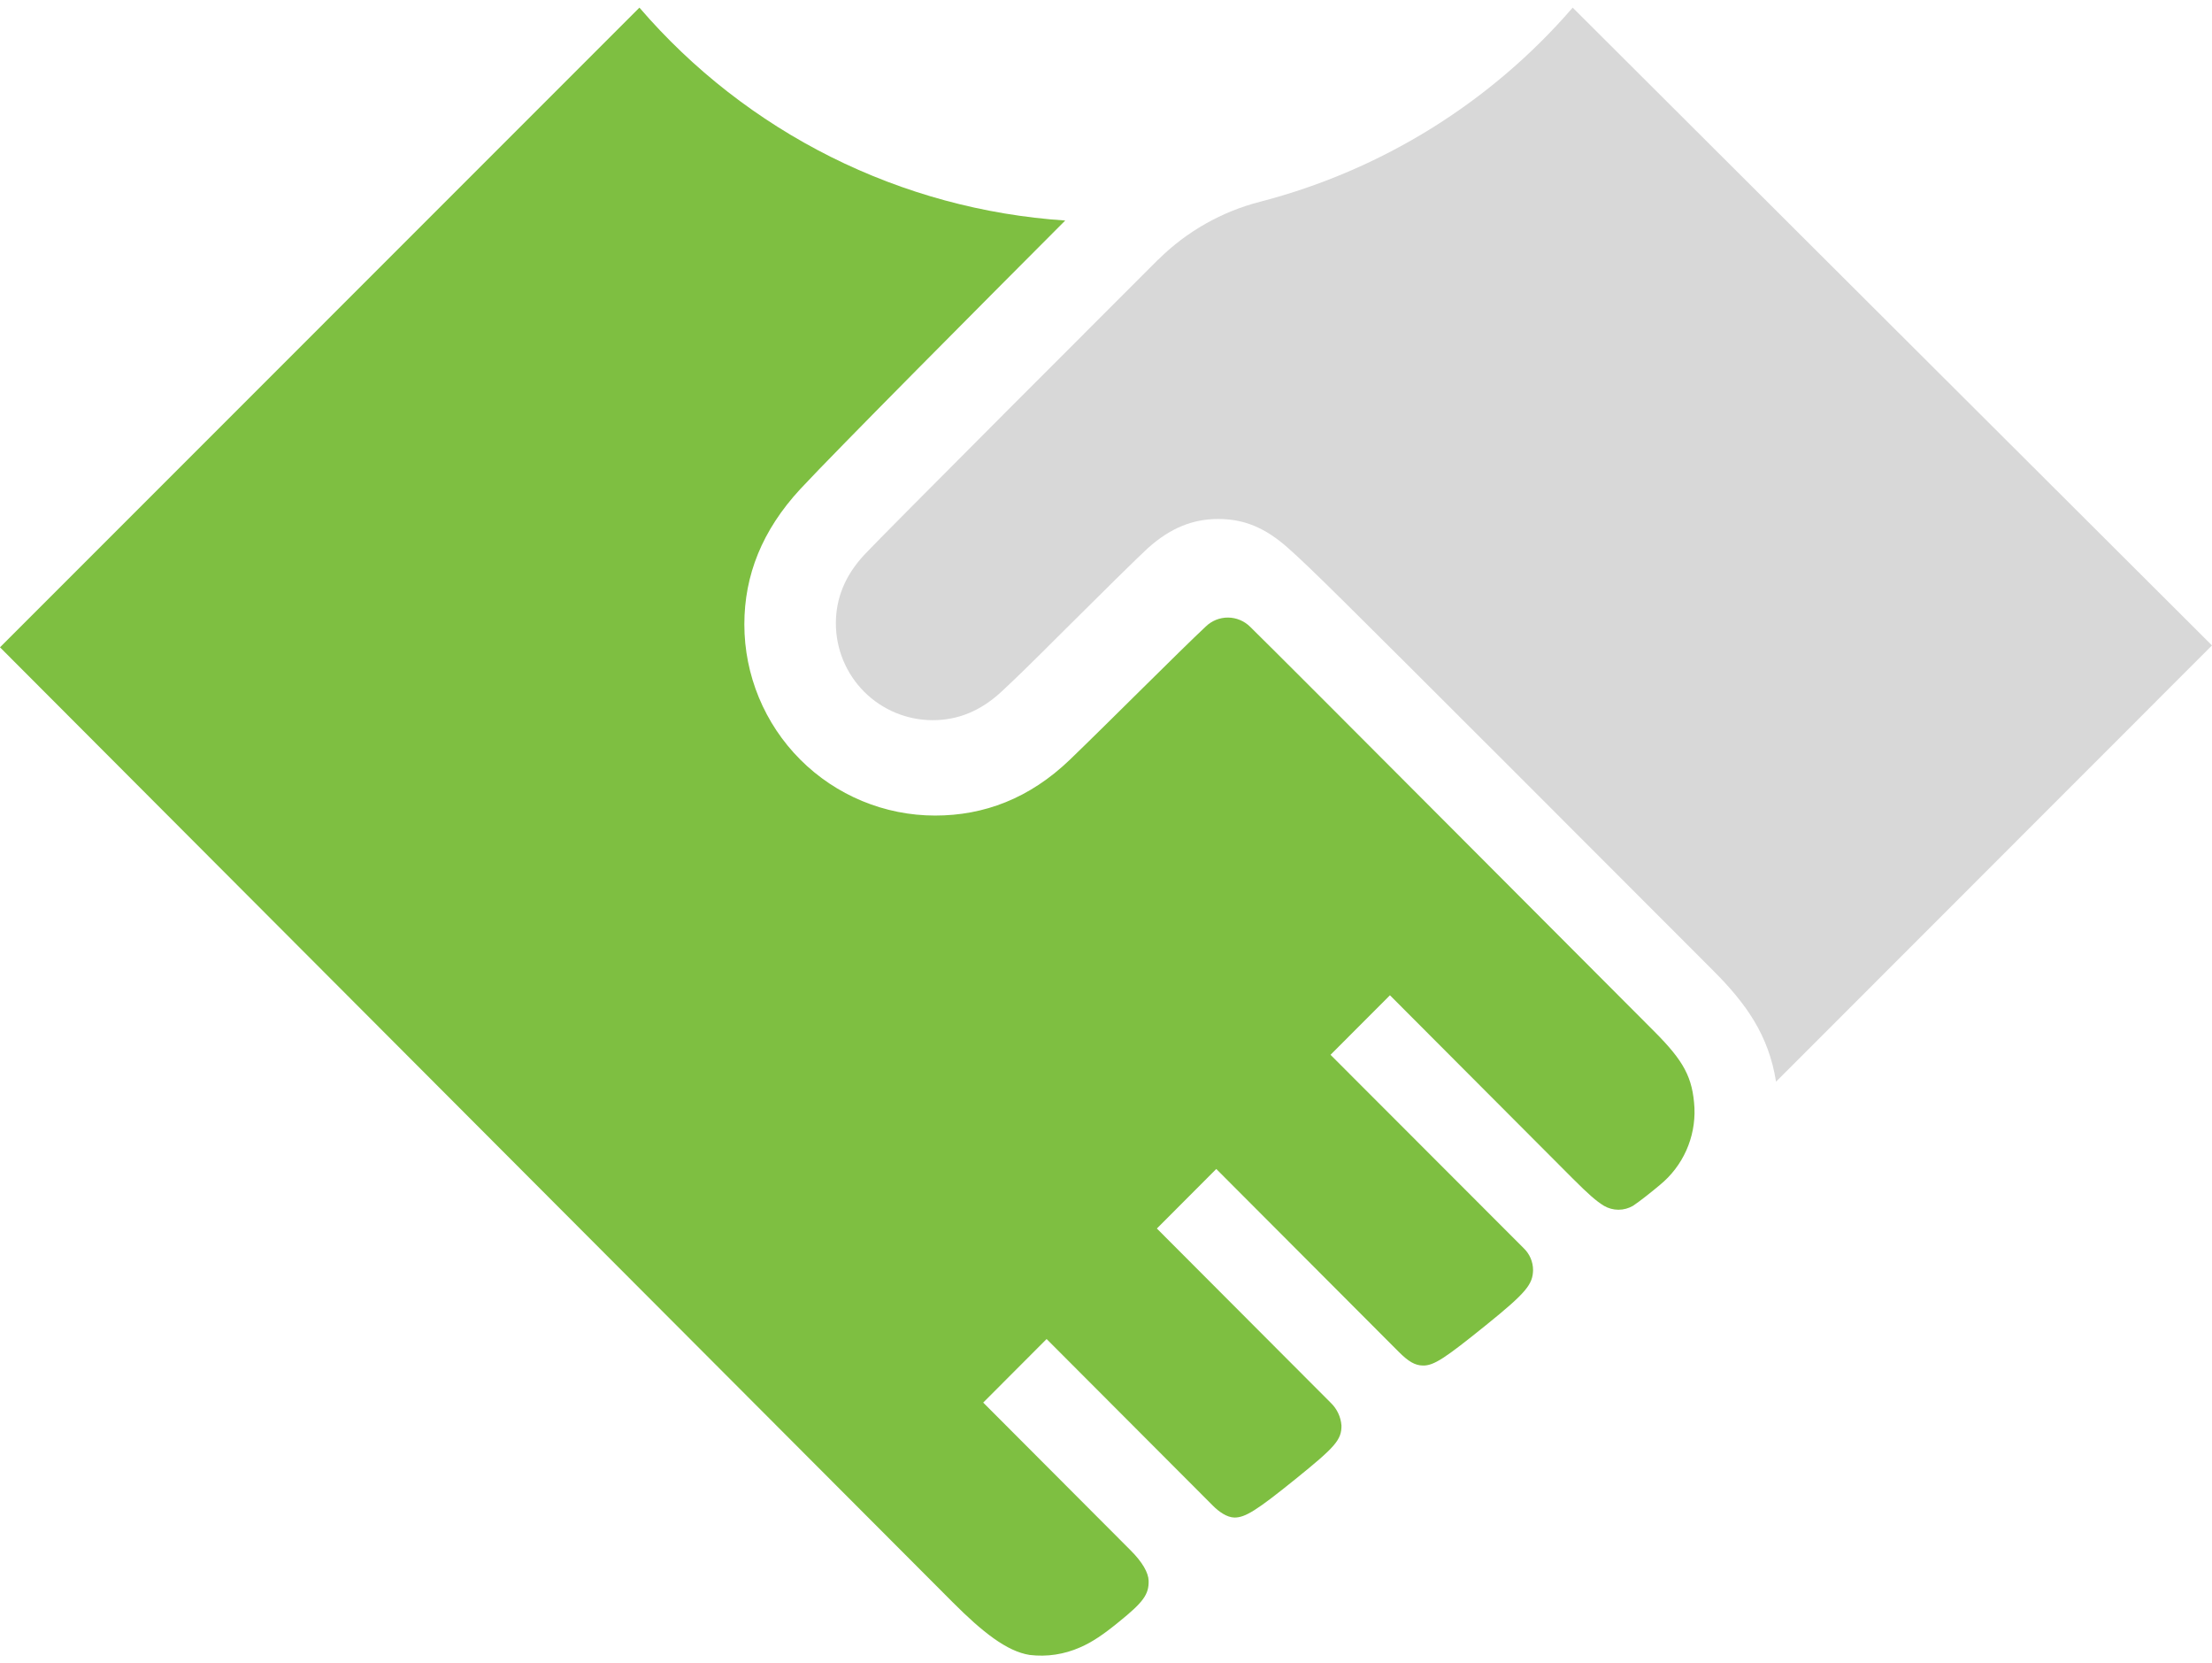 <svg width="145" height="109" viewBox="0 0 145 109" fill="none" xmlns="http://www.w3.org/2000/svg">
<g clip-path="url(#clip0_52_6152)">
<g clip-path="url(#clip1_52_6152)">
<g clip-path="url(#clip2_52_6152)">
<path d="M67.495 108.454C68.623 108.591 69.766 108.419 70.804 107.957C71.589 107.619 72.335 107.113 73.341 106.291C74.927 105.01 75.322 104.494 75.294 103.584C75.28 103.074 74.898 102.384 74.124 101.61L64.451 91.916L68.607 87.751L79.515 98.68C79.889 99.057 80.425 99.444 80.922 99.45C81.626 99.45 82.36 98.998 84.934 96.918C87.509 94.838 87.948 94.363 87.935 93.415C87.891 92.856 87.645 92.332 87.243 91.941L75.835 80.509L79.729 76.607L91.672 88.574C92.326 89.23 92.75 89.476 93.266 89.488C93.991 89.505 94.72 89.009 97.391 86.856C100.061 84.703 100.474 84.17 100.495 83.231C100.494 82.961 100.438 82.694 100.331 82.446C100.223 82.198 100.067 81.975 99.872 81.79L87.218 69.125L91.113 65.224L103.072 77.21C104.14 78.279 104.63 78.704 105.133 79.016C105.424 79.187 105.756 79.278 106.093 79.278C106.431 79.278 106.762 79.187 107.054 79.016C107.469 78.739 108.263 78.116 108.818 77.646C109.558 77.039 110.147 76.268 110.539 75.394C110.93 74.519 111.114 73.566 111.074 72.608C110.962 70.616 110.385 69.541 108.44 67.594C104.477 63.623 101.754 60.901 95.105 54.229C88.748 47.851 83.096 42.195 81.955 41.081C81.567 40.693 81.043 40.474 80.496 40.471C79.948 40.469 79.422 40.683 79.031 41.067C77.356 42.631 72.651 47.36 70.141 49.777C67.489 52.33 64.499 53.446 61.299 53.446C57.982 53.446 54.801 52.126 52.456 49.776C50.111 47.426 48.793 44.238 48.793 40.915C48.793 37.708 49.955 34.759 52.457 32.054C54.778 29.555 64.599 19.691 69.827 14.452C64.484 14.097 59.264 12.681 54.472 10.286C49.68 7.89 45.411 4.564 41.915 0.5L0 42.42L62.462 105.012C64.397 106.949 65.997 108.219 67.495 108.454Z" fill="#7EBF41"/>
<path d="M103.092 0.5C97.72 6.715 90.582 11.149 82.628 13.214C80.098 13.859 77.786 15.168 75.932 17.006V16.996C73.276 19.651 57.832 35.09 56.653 36.361C55.382 37.731 54.793 39.225 54.793 40.848C54.793 41.682 54.957 42.507 55.276 43.277C55.595 44.047 56.063 44.747 56.652 45.337C57.242 45.926 57.942 46.394 58.713 46.713C59.483 47.032 60.309 47.196 61.144 47.196C62.77 47.196 64.268 46.607 65.636 45.337C66.442 44.59 67.282 43.787 69.785 41.283C71.91 39.163 74.755 36.361 75.242 35.924C76.727 34.592 78.196 34.009 79.87 34.011C81.545 34.014 82.926 34.575 84.419 35.899C85.913 37.223 87.773 39.075 99.272 50.565L112.298 63.602C114.458 65.762 115.939 67.833 116.422 70.886L144.999 42.297L103.092 0.5Z" fill="#D8D8D8"/>
</g>
</g>
</g>
<defs>
<clipPath id="clip0_52_6152">
<rect width="145" height="108" fill="white" transform="translate(0 0.5)"/>
</clipPath>
<clipPath id="clip1_52_6152">
<rect width="145" height="108" fill="white" transform="translate(0 0.5)"/>
</clipPath>
<clipPath id="clip2_52_6152">
<rect width="145" height="108" fill="white" transform="translate(0 0.5)"/>
</clipPath>
</defs>
</svg>
